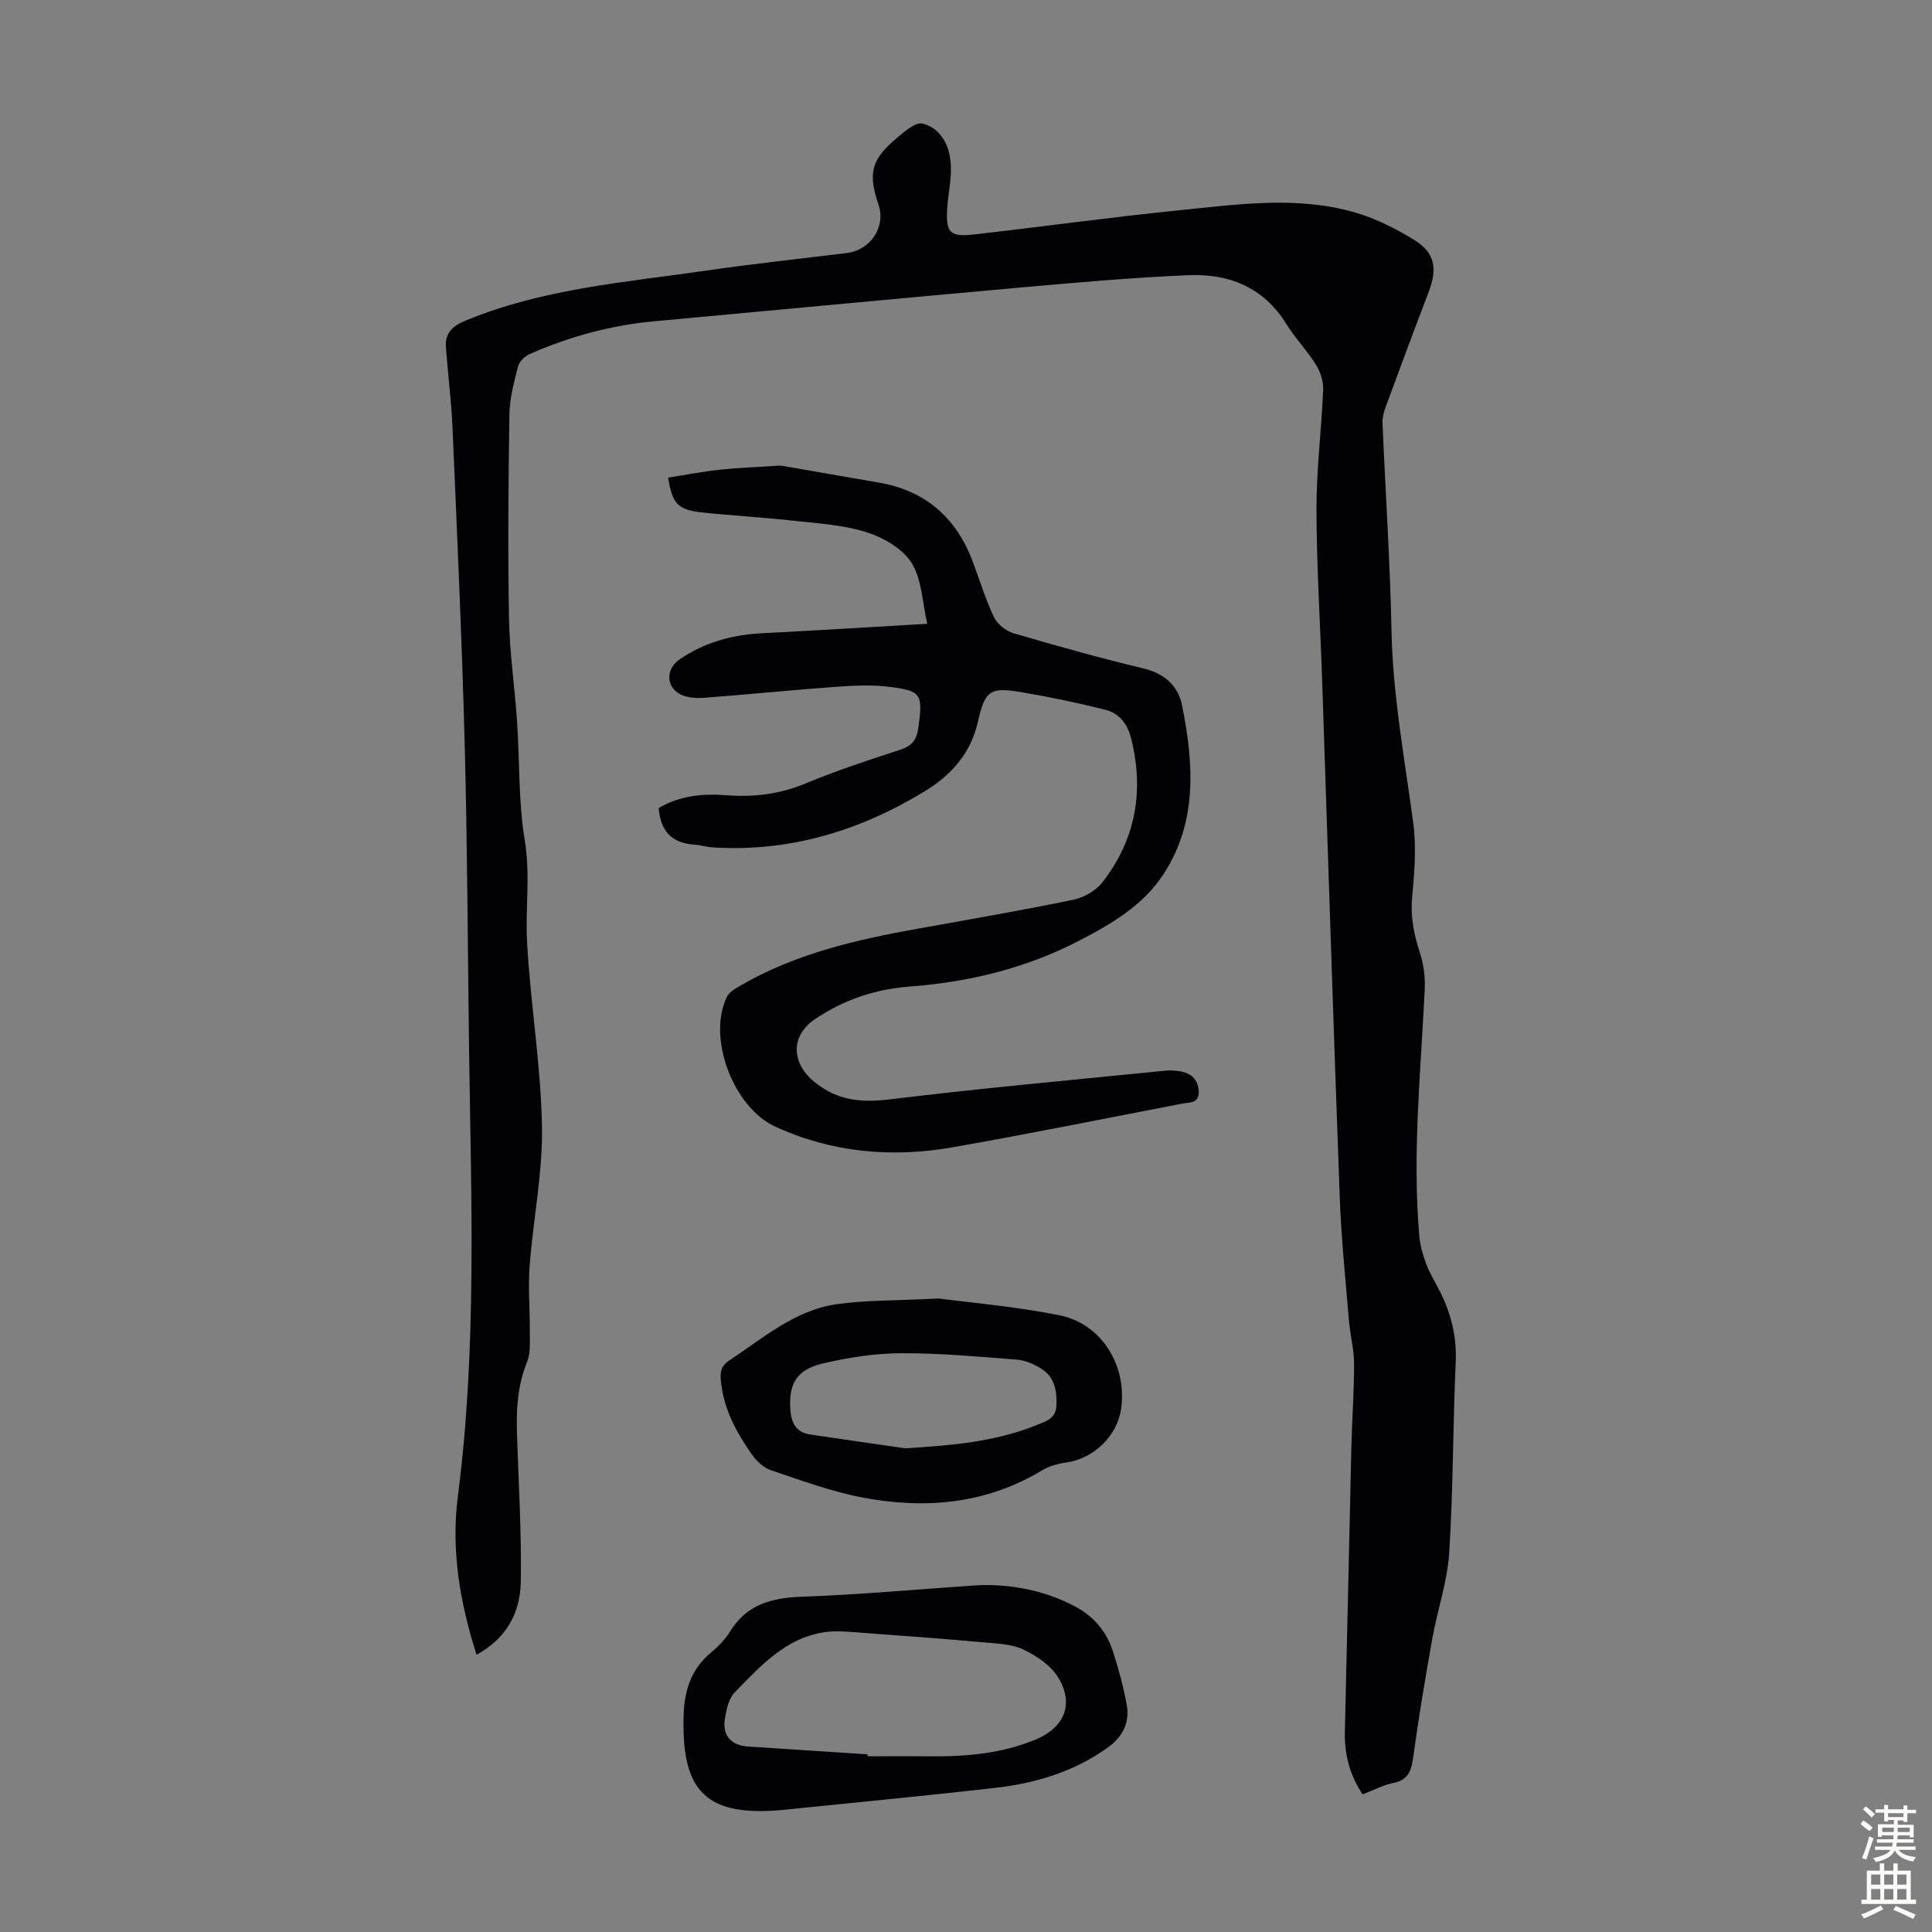 <svg enable-background="new 0 0 400 400" viewBox="0 0 400 400" xmlns="http://www.w3.org/2000/svg"><rect x="0" y="0" width="400" height="400" fill="#808080" stroke="none"/><g fill="#010106"><path d="m98.67 342.6c-3.46-10.79-5.3-21.74-3.89-32.65 3.98-30.78 2.77-61.64 2.34-92.5-.29-21.15-.35-42.3-.91-63.45-.58-21.8-1.58-43.59-2.52-65.38-.24-5.56-.95-11.1-1.36-16.66-.22-3.07 1.28-4.44 4.27-5.67 16.08-6.6 33.2-7.87 50.08-10.33 9.51-1.38 19.08-2.39 28.62-3.57 4.97-.62 8.13-5.42 6.59-9.99-2.23-6.62-1.53-9.38 3.95-13.97 1.52-1.28 3.72-3.17 5.15-2.84 2.99.7 4.98 3.31 5.61 6.51.28 1.4.33 2.88.24 4.31-.13 2.12-.56 4.22-.71 6.34-.37 5.46.43 6.37 5.65 5.78 14.11-1.61 28.18-3.56 42.31-4.99 12-1.21 24.12-2.98 36.02.32 4.43 1.23 8.74 3.38 12.68 5.81 4.33 2.67 4.84 5.94 3 10.77-3.03 7.92-5.98 15.87-8.91 23.83-.38 1.03-.69 2.17-.65 3.25.61 14.42 1.58 28.83 1.87 43.25.28 13.38 2.74 26.44 4.5 39.63.67 5.03.24 10.27-.23 15.36-.38 4.04.36 7.69 1.59 11.45.77 2.36 1.13 5.01 1.02 7.49-.8 17.09-2.62 34.16-1.12 51.3.17 1.94.75 3.9 1.44 5.73.7 1.87 1.78 3.6 2.69 5.39 2.38 4.65 3.64 9.47 3.4 14.82-.59 13.19-.51 26.41-1.35 39.58-.38 5.95-2.43 11.78-3.49 17.7-1.45 8.12-2.82 16.27-3.94 24.44-.39 2.81-.92 4.84-4.12 5.48-2.15.44-4.17 1.52-6.38 2.36-2.68-4.02-3.79-8.31-3.67-13.04.49-19.79.89-39.58 1.36-59.37.13-5.59.57-11.17.55-16.75-.01-2.98-.82-5.96-1.07-8.95-.71-8.57-1.6-17.14-1.91-25.73-1.31-35.56-2.43-71.13-3.63-106.7-.4-11.85-1.15-23.7-1.18-35.55-.01-8.26 1.05-16.52 1.39-24.8.07-1.71-.6-3.67-1.52-5.14-1.83-2.93-4.3-5.47-6.12-8.41-4.71-7.6-11.89-10.44-20.27-10.09-11.5.49-22.98 1.51-34.45 2.53-25.4 2.27-50.78 4.69-76.17 7.02-8.99.83-17.58 3.17-25.81 6.81-.99.44-2.09 1.53-2.35 2.52-.82 3.22-1.73 6.53-1.79 9.82-.22 14.09-.34 28.2-.09 42.29.12 7.14 1.19 14.25 1.67 21.39.56 8.25.26 16.63 1.61 24.74 1.17 7.08.08 13.98.46 20.92.69 12.73 2.85 25.4 3.09 38.12.18 9.65-1.83 19.32-2.56 29-.34 4.52.08 9.09.04 13.64-.02 2.08.19 4.36-.56 6.2-1.97 4.81-2.26 9.74-2.1 14.8.33 10.17.95 20.35.8 30.51-.09 7.28-3.47 12.16-9.16 15.32z"/><path d="m136.38 167.29c4.47-2.62 9.22-3.01 14.07-2.64 5.65.43 11.02-.23 16.35-2.45 6.38-2.66 12.99-4.82 19.57-6.97 2.46-.8 3.44-2.03 3.78-4.64.91-6.86.72-7.59-6.29-8.42-3.74-.45-7.6-.2-11.38.07-8.92.65-17.82 1.57-26.74 2.23-1.7.12-3.73-.01-5.12-.85-2.86-1.72-2.64-5.24.11-7.12 5.13-3.51 10.85-5.07 17.02-5.39 11.26-.58 22.52-1.28 34.23-1.96-1.04-4.45-1.1-9.22-3.27-12.64-1.89-2.98-5.92-5.27-9.46-6.37-4.93-1.53-10.28-1.8-15.48-2.38-6.11-.68-12.25-1.01-18.36-1.66-5.05-.54-6.23-1.77-7.08-7.22 3.56-.55 7.12-1.24 10.7-1.63 3.66-.4 7.35-.52 11.03-.76.66-.04 1.35-.14 1.99-.03 6.59 1.13 13.18 2.32 19.77 3.43 9.7 1.64 16.11 7.2 19.55 16.32 1.46 3.86 2.65 7.85 4.42 11.56.7 1.46 2.5 2.89 4.09 3.35 8.9 2.61 17.83 5.11 26.85 7.27 4.38 1.05 7.2 3.62 8 7.62 2.39 12 3.28 24.06-3.84 34.98-4.28 6.56-10.96 10.42-17.75 13.91-10.89 5.61-22.61 8.43-34.74 9.35-7.24.55-13.72 2.73-19.69 6.77-5.1 3.46-4.87 9.1-.1 12.98 4.87 3.96 9.82 4.33 15.8 3.59 18.86-2.3 37.79-4 56.69-5.9 1.1-.11 2.26-.07 3.34.13 2.21.41 3.6 1.69 3.74 4.07.16 2.61-1.95 2.32-3.46 2.61-15.8 3.05-31.57 6.23-47.41 9.02-12.6 2.22-24.96 1.15-36.76-4.24-8.67-3.96-14.15-18.27-10.1-26.81.46-.98 1.66-1.72 2.67-2.31 11.49-6.72 24.22-9.62 37.14-11.93 10.67-1.91 21.35-3.75 31.97-5.95 2.19-.45 4.66-1.87 6.02-3.62 6.88-8.85 8.66-18.86 5.95-29.75-.75-3.02-2.44-5.21-5.28-5.94-5.71-1.45-11.5-2.65-17.31-3.64-6.54-1.12-7.66-.49-9.14 6.08-1.5 6.67-5.63 11.15-11.1 14.47-13.39 8.13-27.85 12.54-43.68 11.57-1.33-.08-2.64-.49-3.97-.58-4.59-.3-6.99-2.77-7.34-7.58z"/><path d="m202.22 328.22c5.86-.3 13.41.66 20.44 4.42 3.84 2.06 6.45 5.19 7.76 9.26 1.17 3.61 2.17 7.29 2.85 11.02.66 3.57-.74 6.56-3.72 8.74-6.97 5.08-14.96 7.51-23.37 8.48-14.87 1.7-29.78 3.11-44.68 4.64-.11.01-.22.01-.33.02-15.73 1.25-20.08-4.72-19.63-19.78.15-4.9 1.52-9.42 5.55-12.77 1.53-1.28 3.02-2.77 4.05-4.45 3.49-5.69 8.71-7 14.98-7.22 11.4-.4 22.76-1.45 36.1-2.36zm-22.59 35c0 .13 0 .27.01.4 4.25 0 8.49-.04 12.74.01 7.55.08 14.99-.55 22.05-3.48 5.91-2.46 7.98-7.27 4.73-12.73-1.51-2.55-4.5-4.59-7.27-5.9-2.52-1.19-5.64-1.25-8.52-1.51-8.24-.74-16.49-1.36-24.75-1.95-2.64-.19-5.36-.52-7.94-.13-8.07 1.22-13.27 7.03-18.56 12.46-1.27 1.3-1.75 3.62-2.05 5.55-.52 3.42 1.33 5.43 4.79 5.66 8.26.55 16.51 1.08 24.77 1.62z"/><path d="m194.39 268.84c6.42.86 15.78 1.64 24.94 3.47 8.75 1.75 14.04 10.42 12.79 19.32-.79 5.67-5.67 10.36-11.34 11.16-1.73.24-3.56.74-5.03 1.63-11.56 6.96-24.09 8.07-36.95 5.67-6.53-1.22-12.87-3.58-19.2-5.7-1.53-.51-2.99-1.92-3.95-3.28-3.23-4.6-5.87-9.48-6.41-15.28-.18-1.88.09-3.07 1.76-4.17 7.07-4.67 13.63-10.47 22.38-11.66 5.94-.82 12-.71 21.01-1.16zm-6.94 31.02c9.33-.59 18.44-1.29 27.11-4.79 1.93-.78 4.08-1.31 4.17-4.13.11-3.1-.42-5.9-3.21-7.61-1.49-.91-3.26-1.7-4.96-1.83-8.01-.62-16.03-1.37-24.05-1.33-5.42.03-10.94.89-16.23 2.14-5.36 1.27-7.05 4.25-6.64 9.64.19 2.52 1.14 4.61 4 5.03 6.59.99 13.2 1.92 19.81 2.88z"/></g><path d="m385.2 377.6.6-.7c.6.4 1.3.9 1.9 1.5l-.6.7c-.8-.5-1.4-1-1.9-1.5zm.3 7.1c.6-1.4 1.1-2.9 1.5-4.5.3.1.6.3.9.4-.5 1.4-1 2.9-1.5 4.4zm.2-10.1.6-.6c.7.5 1.3 1.1 1.9 1.6l-.7.7c-.6-.6-1.2-1.2-1.8-1.7zm8.4-.8h.8v.9h1.8v.7h-1.8v1.8h-.8v-.3h-1.2v.9h3.3v2.6h-.8v-.4h-2.5c0 .3 0 .6-.1.8h3.4v.7h-3.5c0 .3-.1.6-.1.8h4v.7h-3.5c.7.9 1.9 1.3 3.6 1.5-.2.2-.4.5-.6.9-1.9-.3-3.2-1.1-3.8-2.3-.5 1.1-1.8 2-3.9 2.4-.2-.3-.4-.5-.6-.8 1.9-.4 3.1-.9 3.6-1.7h-3.2v-.7h3.5c.1-.2.1-.5.2-.8h-3.3v-.7h3.4c0-.2 0-.5 0-.8h-2.4v.3h-.8v-2.6h3.3v-.9h-1.2v.3h-.8v-1.8h-1.8v-.7h1.8v-.9h.8v.9h3.2zm-4.4 5.5h2.4c0-.3 0-.6 0-.9h-2.4zm1.2-3.1h3.2v-.8h-3.2zm4.4 2.2h-2.4v.9h2.5v-.9z" fill="#fcfbfa"/><path d="m389.2 385.8h.9v1.5h1.9v-1.5h.9v1.5h2.7v6h1.1v.9h-11.3v-.9h1.1v-6h2.7zm.2 8.7.5.8c-1.2.6-2.5 1.3-4 1.9-.2-.3-.3-.6-.6-.8 1.6-.6 3-1.3 4.1-1.9zm-2-4.3h1.9v-2.1h-1.9zm0 3.1h1.9v-2.2h-1.9zm2.7-3.1h1.9v-2.1h-1.9zm0 3.1h1.9v-2.2h-1.9zm2.4 1.3c1.4.6 2.7 1.2 4.1 1.8l-.5.9c-1.5-.7-2.8-1.4-4.1-1.9zm2.2-6.5h-1.9v2.1h1.9zm-1.9 5.2h1.9v-2.2h-1.9z" fill="#fcfbfa"/></svg>